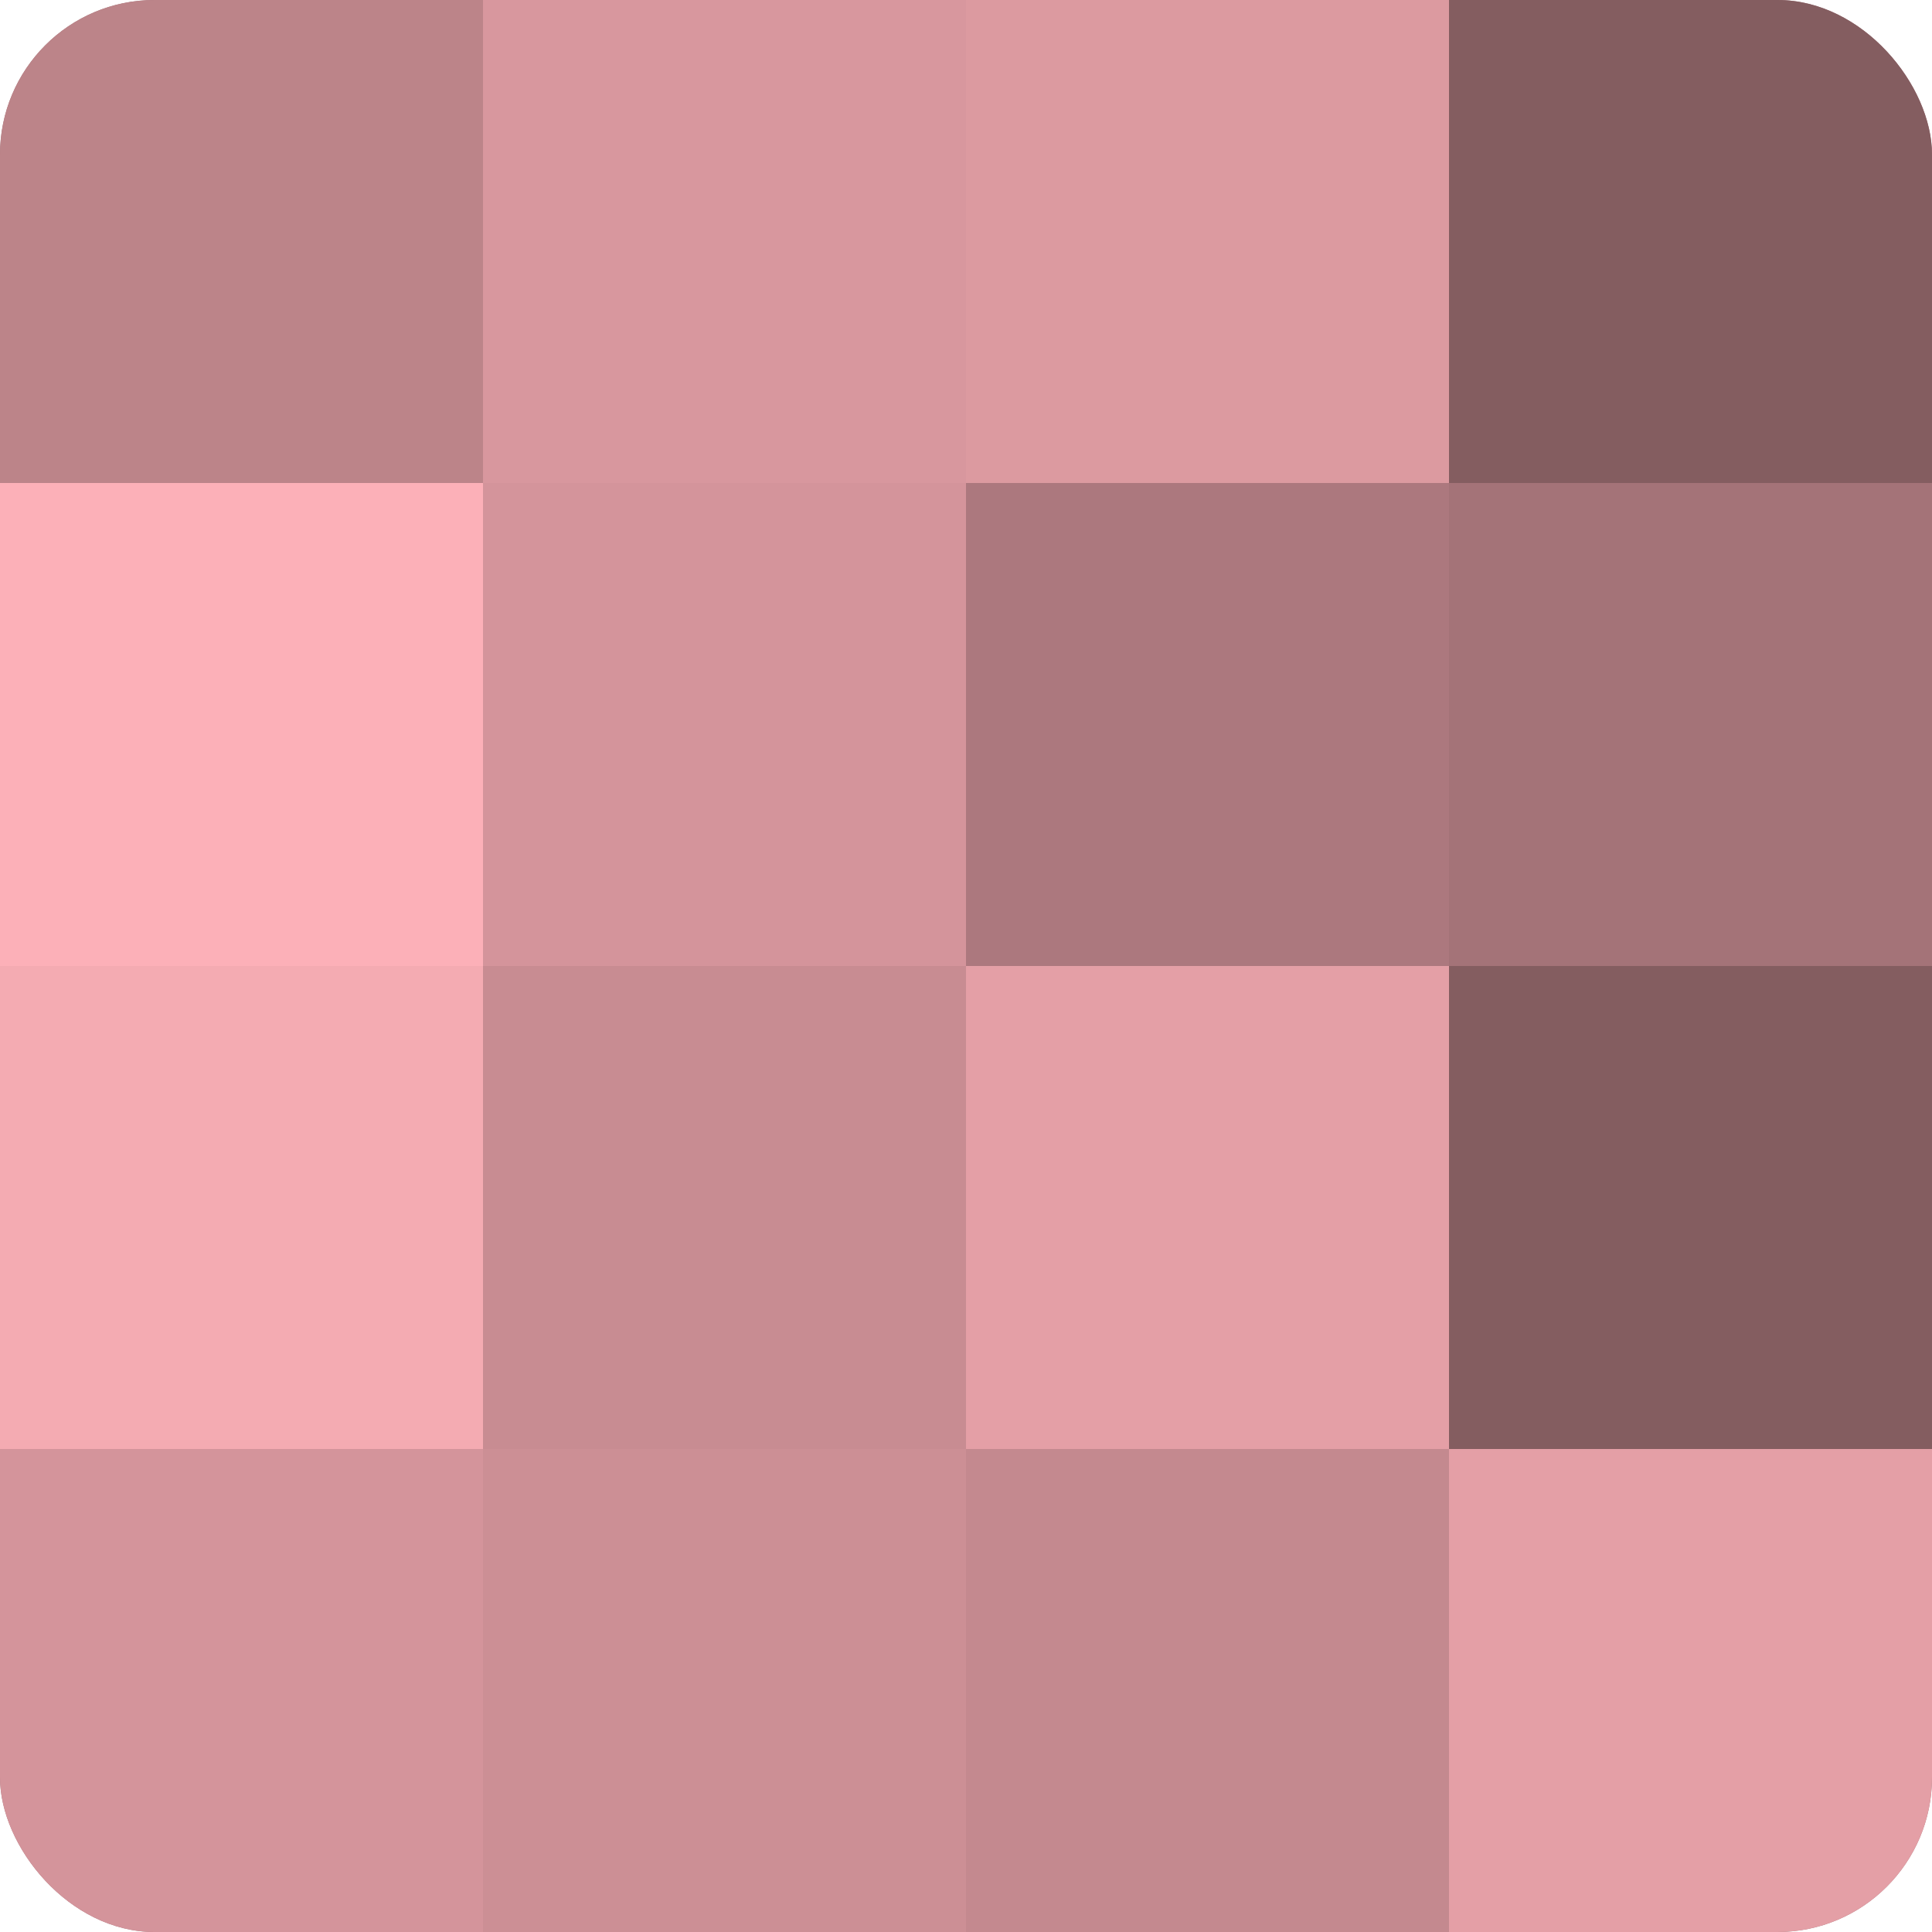 <?xml version="1.0" encoding="UTF-8"?>
<svg xmlns="http://www.w3.org/2000/svg" width="60" height="60" viewBox="0 0 100 100" preserveAspectRatio="xMidYMid meet"><defs><clipPath id="c" width="100" height="100"><rect width="100" height="100" rx="8" ry="8"/></clipPath></defs><g clip-path="url(#c)"><rect width="100" height="100" fill="#a07075"/><rect width="25" height="25" fill="#bc8489"/><rect y="25" width="25" height="25" fill="#fcb0b8"/><rect y="50" width="25" height="25" fill="#f4abb2"/><rect y="75" width="25" height="25" fill="#d4949b"/><rect x="25" width="25" height="25" fill="#d8979e"/><rect x="25" y="25" width="25" height="25" fill="#d4949b"/><rect x="25" y="50" width="25" height="25" fill="#c88c92"/><rect x="25" y="75" width="25" height="25" fill="#cc8f95"/><rect x="50" width="25" height="25" fill="#dc9aa0"/><rect x="50" y="25" width="25" height="25" fill="#ac787e"/><rect x="50" y="50" width="25" height="25" fill="#e49fa6"/><rect x="50" y="75" width="25" height="25" fill="#c4898f"/><rect x="75" width="25" height="25" fill="#845d60"/><rect x="75" y="25" width="25" height="25" fill="#a47378"/><rect x="75" y="50" width="25" height="25" fill="#845d60"/><rect x="75" y="75" width="25" height="25" fill="#e49fa6"/></g></svg>

